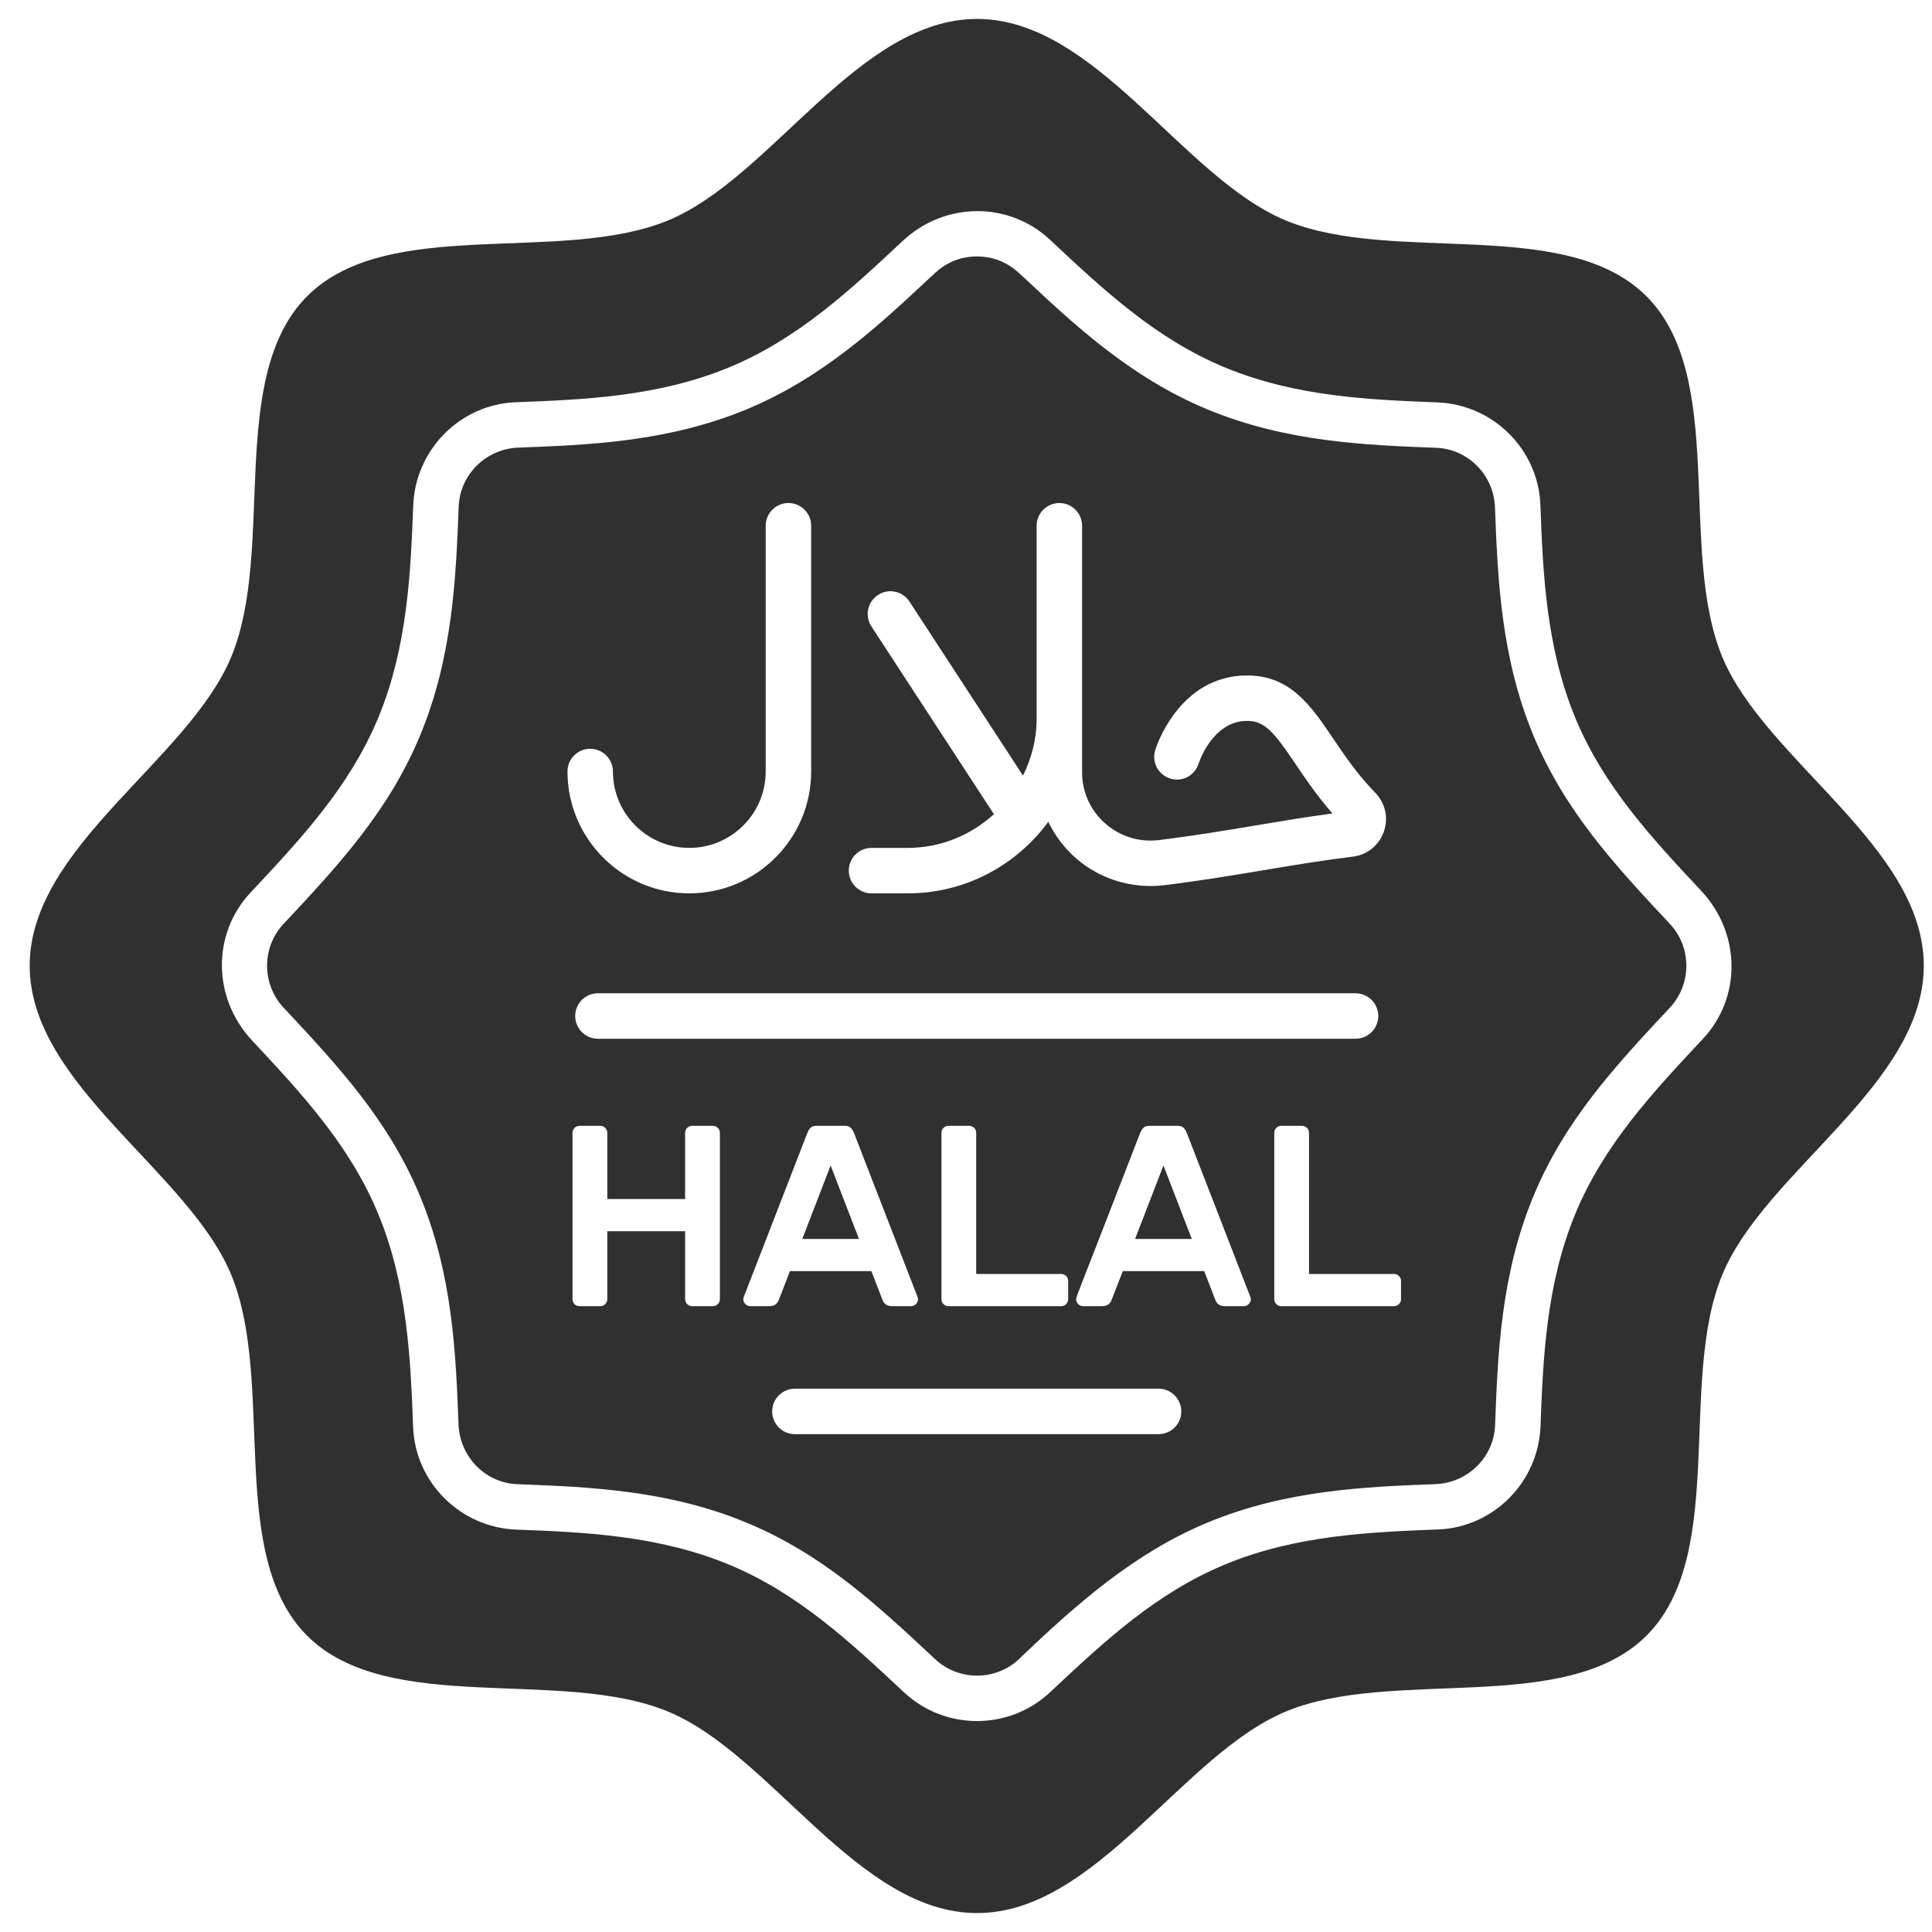<svg width="60" height="60" viewBox="0 0 60 60" fill="none" xmlns="http://www.w3.org/2000/svg">
<path d="M25.796 36.195L24.916 38.476H26.676L25.796 36.195Z" fill="#303030"/>
<path d="M35.252 38.476H37.012L36.132 36.195L35.252 38.476Z" fill="#303030"/>
<path d="M47.62 22.838C46.606 20.394 46.511 17.929 46.428 15.755C46.39 14.746 45.588 13.945 44.604 13.907C42.408 13.823 39.944 13.729 37.497 12.714C35.112 11.726 33.349 10.073 31.794 8.615C31.7 8.553 31.251 7.964 30.34 7.964C29.43 7.964 28.984 8.552 28.89 8.614C27.33 10.075 25.567 11.726 23.183 12.714C20.735 13.727 18.271 13.819 16.096 13.901C15.086 13.941 14.284 14.742 14.245 15.729C14.159 17.927 14.063 20.391 13.049 22.835C12.074 25.187 10.517 26.866 8.805 28.693C8.124 29.42 8.124 30.564 8.807 31.294C10.504 33.106 12.074 34.8 13.048 37.153C14.061 39.596 14.156 42.059 14.24 44.232C14.279 45.253 15.081 46.056 16.067 46.093C18.269 46.177 20.733 46.271 23.181 47.286C25.544 48.265 27.23 49.832 29.038 51.524C29.77 52.209 30.914 52.211 31.644 51.526C33.465 49.779 35.261 48.214 37.499 47.285C39.945 46.27 42.408 46.174 44.58 46.091C45.592 46.051 46.393 45.249 46.431 44.263C46.514 42.064 46.607 39.598 47.621 37.15C48.596 34.797 50.149 33.12 51.859 31.295C52.542 30.564 52.542 29.42 51.858 28.69C50.164 26.882 48.595 25.188 47.62 22.838ZM27.066 26.332H28.193C29.225 26.332 30.157 25.93 30.867 25.286L27.062 19.454C26.849 19.126 26.941 18.689 27.267 18.477C27.593 18.262 28.031 18.355 28.244 18.682L31.77 24.087C32.033 23.555 32.193 22.965 32.193 22.332V16.328C32.193 15.938 32.51 15.622 32.899 15.622C33.289 15.622 33.605 15.938 33.605 16.328V22.332V23.987C33.605 25.259 34.724 26.244 35.992 26.09C37.052 25.959 38.044 25.794 39.002 25.634C39.812 25.498 40.584 25.369 41.381 25.262C40.901 24.716 40.537 24.176 40.234 23.727C39.564 22.736 39.281 22.388 38.731 22.388C37.648 22.388 37.228 23.699 37.224 23.713C37.109 24.085 36.716 24.297 36.341 24.177C35.968 24.062 35.761 23.666 35.876 23.294C35.905 23.199 36.619 20.977 38.731 20.977C40.08 20.977 40.723 21.93 41.404 22.938C41.755 23.458 42.153 24.047 42.705 24.614C43.388 25.314 42.979 26.488 42.005 26.605C41.075 26.718 40.181 26.868 39.235 27.026C38.261 27.189 37.255 27.356 36.163 27.49C34.739 27.663 33.259 26.97 32.556 25.522C31.57 26.866 29.984 27.744 28.193 27.744H27.066C26.676 27.744 26.36 27.428 26.36 27.038C26.36 26.648 26.676 26.332 27.066 26.332ZM32.957 39.564C33.075 39.564 33.173 39.661 33.173 39.78V40.348C33.173 40.467 33.075 40.564 32.957 40.564H29.453C29.336 40.564 29.237 40.467 29.237 40.348V35.18C29.237 35.061 29.336 34.964 29.453 34.964H30.101C30.218 34.964 30.317 35.061 30.317 35.18V39.564H32.957ZM18.568 32.259C18.179 32.259 17.863 31.943 17.863 31.553C17.863 31.163 18.179 30.847 18.568 30.847H42.098C42.487 30.847 42.804 31.163 42.804 31.553C42.804 31.943 42.487 32.259 42.098 32.259H18.568ZM18.329 23.254C18.719 23.254 19.035 23.57 19.035 23.96C19.035 25.268 20.099 26.332 21.407 26.332C22.715 26.332 23.779 25.268 23.779 23.96V16.328C23.779 15.938 24.095 15.622 24.485 15.622C24.875 15.622 25.191 15.938 25.191 16.328V23.96C25.191 26.047 23.494 27.744 21.407 27.744C19.321 27.744 17.624 26.047 17.624 23.96C17.624 23.57 17.94 23.254 18.329 23.254ZM22.357 40.348C22.357 40.465 22.26 40.564 22.141 40.564H21.493C21.375 40.564 21.277 40.467 21.277 40.348V38.236H18.86V40.348C18.86 40.467 18.762 40.564 18.644 40.564H17.996C17.882 40.564 17.78 40.481 17.78 40.348V35.18C17.78 35.061 17.879 34.964 17.996 34.964H18.644C18.762 34.964 18.86 35.061 18.86 35.18V37.236H21.277V35.18C21.277 35.061 21.375 34.964 21.493 34.964H22.141C22.26 34.964 22.357 35.063 22.357 35.18V40.348ZM23.3 40.564C23.151 40.564 23.051 40.409 23.093 40.292L25.053 35.236C25.134 35.005 25.226 34.964 25.357 34.964H26.237C26.368 34.964 26.459 35.006 26.541 35.236L28.501 40.292C28.542 40.409 28.444 40.564 28.293 40.564H27.717C27.573 40.564 27.465 40.524 27.405 40.364L27.061 39.476H24.533L24.189 40.364C24.129 40.524 24.02 40.564 23.877 40.564H23.3ZM35.98 44.539H24.686C24.296 44.539 23.98 44.223 23.98 43.833C23.98 43.444 24.296 43.127 24.686 43.127H35.98C36.37 43.127 36.686 43.444 36.686 43.833C36.686 44.223 36.37 44.539 35.98 44.539ZM38.63 40.564H38.053C37.91 40.564 37.801 40.524 37.741 40.364L37.398 39.476H34.869L34.525 40.364C34.465 40.524 34.356 40.564 34.213 40.564H33.637C33.518 40.564 33.421 40.464 33.421 40.348C33.421 40.254 33.398 40.386 35.389 35.236C35.471 35.005 35.563 34.964 35.693 34.964H36.573C36.705 34.964 36.796 35.006 36.877 35.236L38.837 40.292C38.879 40.409 38.78 40.564 38.63 40.564ZM43.51 40.348C43.51 40.467 43.411 40.564 43.294 40.564H39.789C39.672 40.564 39.574 40.467 39.574 40.348V35.18C39.574 35.061 39.672 34.964 39.789 34.964H40.438C40.555 34.964 40.653 35.061 40.653 35.18V39.564H43.294C43.411 39.564 43.51 39.661 43.51 39.78L43.51 40.348Z" fill="#303030"/>
<path d="M53.488 20.404C52.108 17.078 53.64 11.709 51.133 9.201C48.626 6.694 43.256 8.226 39.929 6.846C36.72 5.514 34.035 0.588 30.344 0.588C26.651 0.588 23.963 5.514 20.753 6.843C17.423 8.222 12.053 6.688 9.544 9.194C7.033 11.702 8.563 17.073 7.181 20.401C5.848 23.612 0.922 26.297 0.922 29.99C0.922 33.684 5.848 36.373 7.179 39.585C8.559 42.916 7.028 48.287 9.537 50.797C12.046 53.306 17.418 51.775 20.749 53.155C23.961 54.486 26.649 59.412 30.344 59.412C34.036 59.412 36.722 54.486 39.933 53.153C43.26 51.772 48.632 53.301 51.139 50.791C53.646 48.281 52.111 42.911 53.49 39.581C54.82 36.37 59.745 33.683 59.745 29.99C59.745 26.299 54.819 23.614 53.488 20.404ZM52.889 32.259C51.328 33.926 49.812 35.549 48.925 37.691C48.008 39.905 47.92 42.236 47.842 44.292C47.775 46.035 46.379 47.432 44.662 47.499C42.58 47.58 40.252 47.67 38.039 48.588C35.916 49.47 34.313 50.959 32.677 52.492C32.677 52.492 32.609 52.556 32.609 52.556C31.341 53.744 29.349 53.749 28.074 52.556C26.408 50.997 24.779 49.476 22.64 48.59C20.425 47.672 18.096 47.583 16.041 47.504C14.295 47.439 12.896 46.04 12.83 44.32C12.749 42.232 12.659 39.903 11.744 37.694C10.866 35.575 9.382 33.974 7.836 32.322C6.587 30.988 6.587 28.996 7.776 27.725C9.327 26.07 10.855 24.44 11.745 22.295C12.662 20.084 12.753 17.754 12.833 15.698C12.901 13.955 14.299 12.558 16.017 12.492C18.098 12.413 20.429 12.325 22.643 11.409C24.779 10.524 26.396 9.016 28.036 7.481C29.347 6.254 31.34 6.255 32.61 7.447C34.268 9.001 35.895 10.522 38.037 11.41C40.251 12.328 42.58 12.417 44.636 12.496C46.374 12.563 47.772 13.959 47.838 15.676C47.917 17.756 48.007 20.087 48.924 22.297C49.803 24.416 51.286 26.015 52.832 27.664C54.078 28.996 54.078 30.988 52.889 32.259Z" fill="#303030"/>
</svg>
